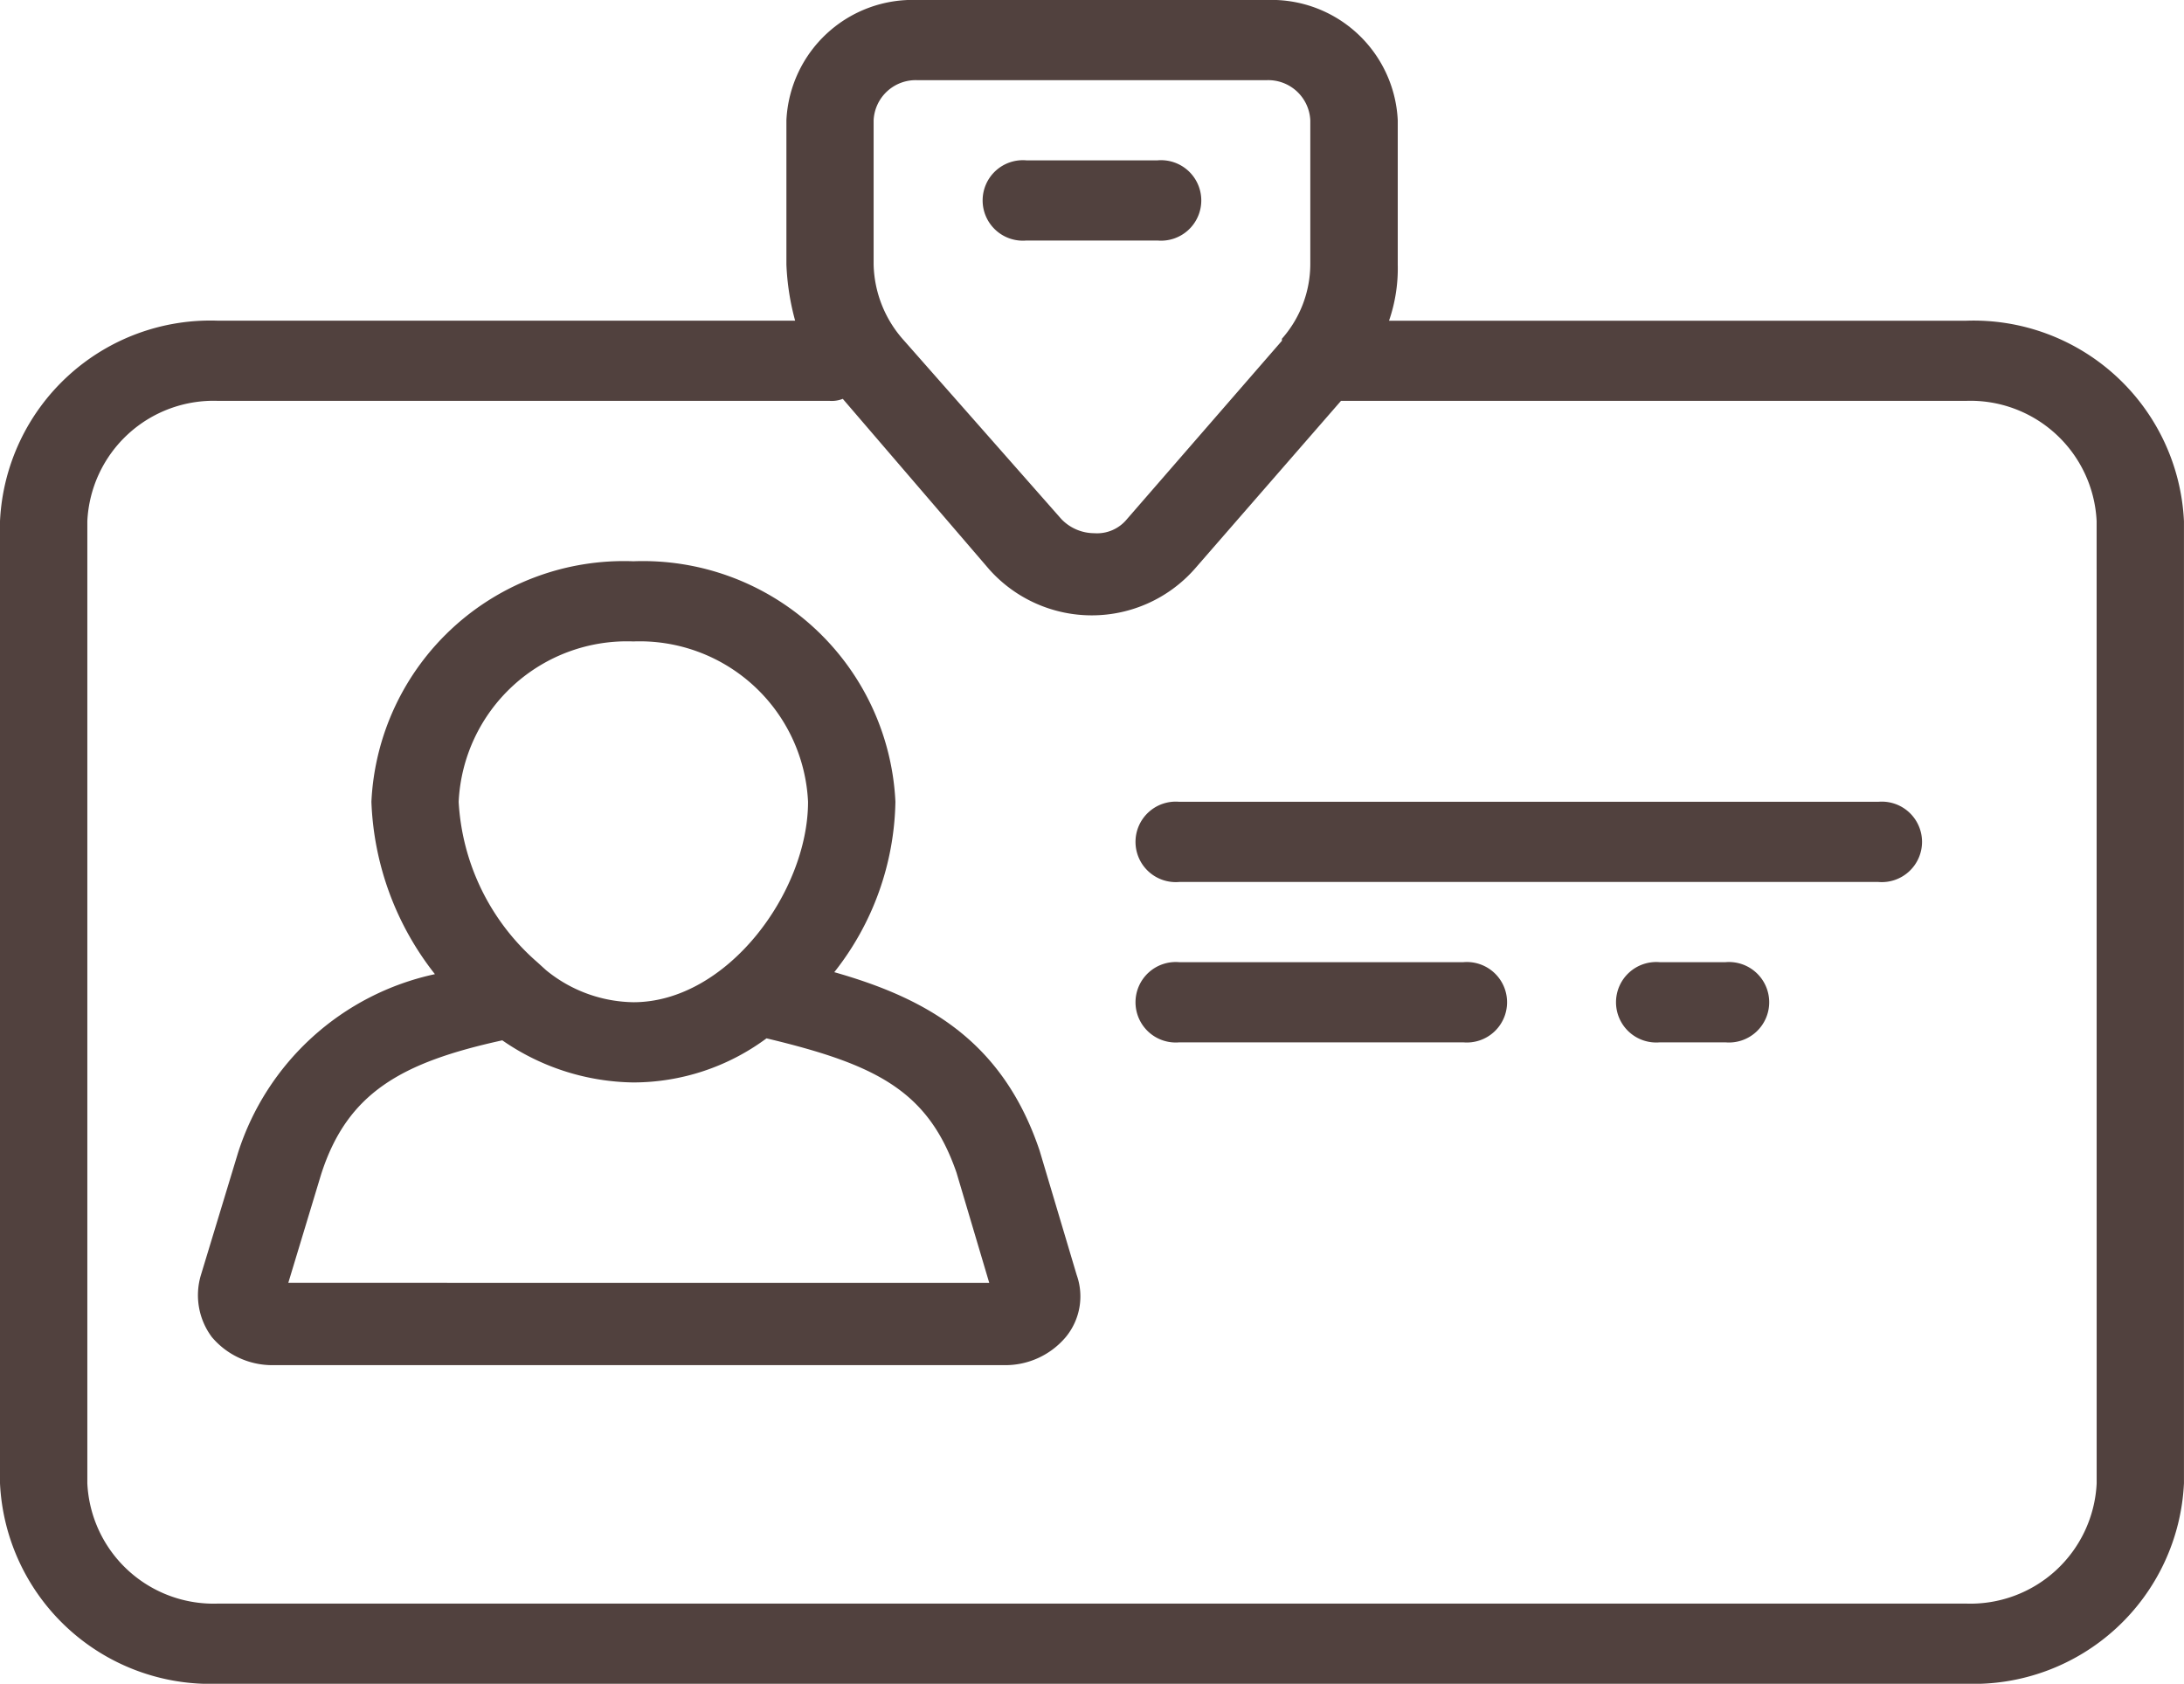 <svg id="id-card-business-svgrepo-com" xmlns="http://www.w3.org/2000/svg" width="55.016" height="42.423" viewBox="0 0 55.016 42.423">
  <g id="Groupe_458" data-name="Groupe 458">
    <g id="Groupe_457" data-name="Groupe 457" transform="translate(0 0)">
      <path id="Tracé_5965" data-name="Tracé 5965" d="M49.515,40.081H34.99a4.027,4.027,0,0,0,.22-1.414V35.03a3.184,3.184,0,0,0-3.3-3.03h-8.8a3.184,3.184,0,0,0-3.3,3.03v3.636a6.3,6.3,0,0,0,.22,1.414H5.5A5.306,5.306,0,0,0,0,45.131V69.372a5.306,5.306,0,0,0,5.5,5.05H49.515a5.306,5.306,0,0,0,5.5-5.05V45.131A5.306,5.306,0,0,0,49.515,40.081ZM22.007,35.03a1.061,1.061,0,0,1,1.1-1.01h8.8a1.061,1.061,0,0,1,1.1,1.01v3.636a2.852,2.852,0,0,1-.715,1.869v.051L28.388,45.08a.973.973,0,0,1-.825.354,1.151,1.151,0,0,1-.825-.354l-3.961-4.495a2.958,2.958,0,0,1-.77-1.919ZM52.816,69.372a3.184,3.184,0,0,1-3.3,3.03H5.5a3.184,3.184,0,0,1-3.3-3.03V45.131A3.184,3.184,0,0,1,5.5,42.1h15.4a.754.754,0,0,0,.33-.051l3.686,4.293a3.459,3.459,0,0,0,5.172,0L33.78,42.1H49.515a3.184,3.184,0,0,1,3.3,3.03Z" transform="translate(0 -32)" fill="#51413e"/>
      <path id="Tracé_5966" data-name="Tracé 5966" d="M57.451,158.848c-.935-2.778-2.861-3.838-5.172-4.495a7.115,7.115,0,0,0,1.54-4.293,6.367,6.367,0,0,0-6.6-6.06,6.367,6.367,0,0,0-6.6,6.06,7.446,7.446,0,0,0,1.6,4.343A6.681,6.681,0,0,0,37.26,158.9l-.935,3.081a1.762,1.762,0,0,0,.275,1.566,1.991,1.991,0,0,0,1.54.707h18.43a1.991,1.991,0,0,0,1.54-.707,1.611,1.611,0,0,0,.275-1.566ZM47.218,146.02a4.245,4.245,0,0,1,4.4,4.04c0,2.273-2.036,5.05-4.4,5.05a3.55,3.55,0,0,1-2.2-.808l-.22-.2a5.778,5.778,0,0,1-1.981-4.04A4.245,4.245,0,0,1,47.218,146.02Zm-8.693,16.161.825-2.727c.66-2.071,2.036-2.828,4.566-3.384a5.917,5.917,0,0,0,3.3,1.061,5.64,5.64,0,0,0,3.356-1.111c2.751.657,4.071,1.313,4.786,3.384l.825,2.778Z" transform="translate(-31.263 -129.859)" fill="#51413e"/>
      <path id="Tracé_5967" data-name="Tracé 5967" d="M181.1,66.02h3.3a1.014,1.014,0,1,0,0-2.02h-3.3a1.014,1.014,0,1,0,0,2.02Z" transform="translate(-155.243 -59.96)" fill="#51413e"/>
      <path id="Tracé_5968" data-name="Tracé 5968" d="M226.706,192H209.1a1.014,1.014,0,1,0,0,2.02h17.605a1.014,1.014,0,1,0,0-2.02Z" transform="translate(-179.392 -171.799)" fill="#51413e"/>
      <path id="Tracé_5969" data-name="Tracé 5969" d="M216.252,224H209.1a1.014,1.014,0,1,0,0,2.02h7.152a1.014,1.014,0,1,0,0-2.02Z" transform="translate(-179.392 -199.758)" fill="#51413e"/>
      <path id="Tracé_5970" data-name="Tracé 5970" d="M298.751,224H297.1a1.014,1.014,0,1,0,0,2.02h1.651a1.014,1.014,0,1,0,0-2.02Z" transform="translate(-255.288 -199.758)" fill="#51413e"/>
    </g>
  </g>
</svg>

